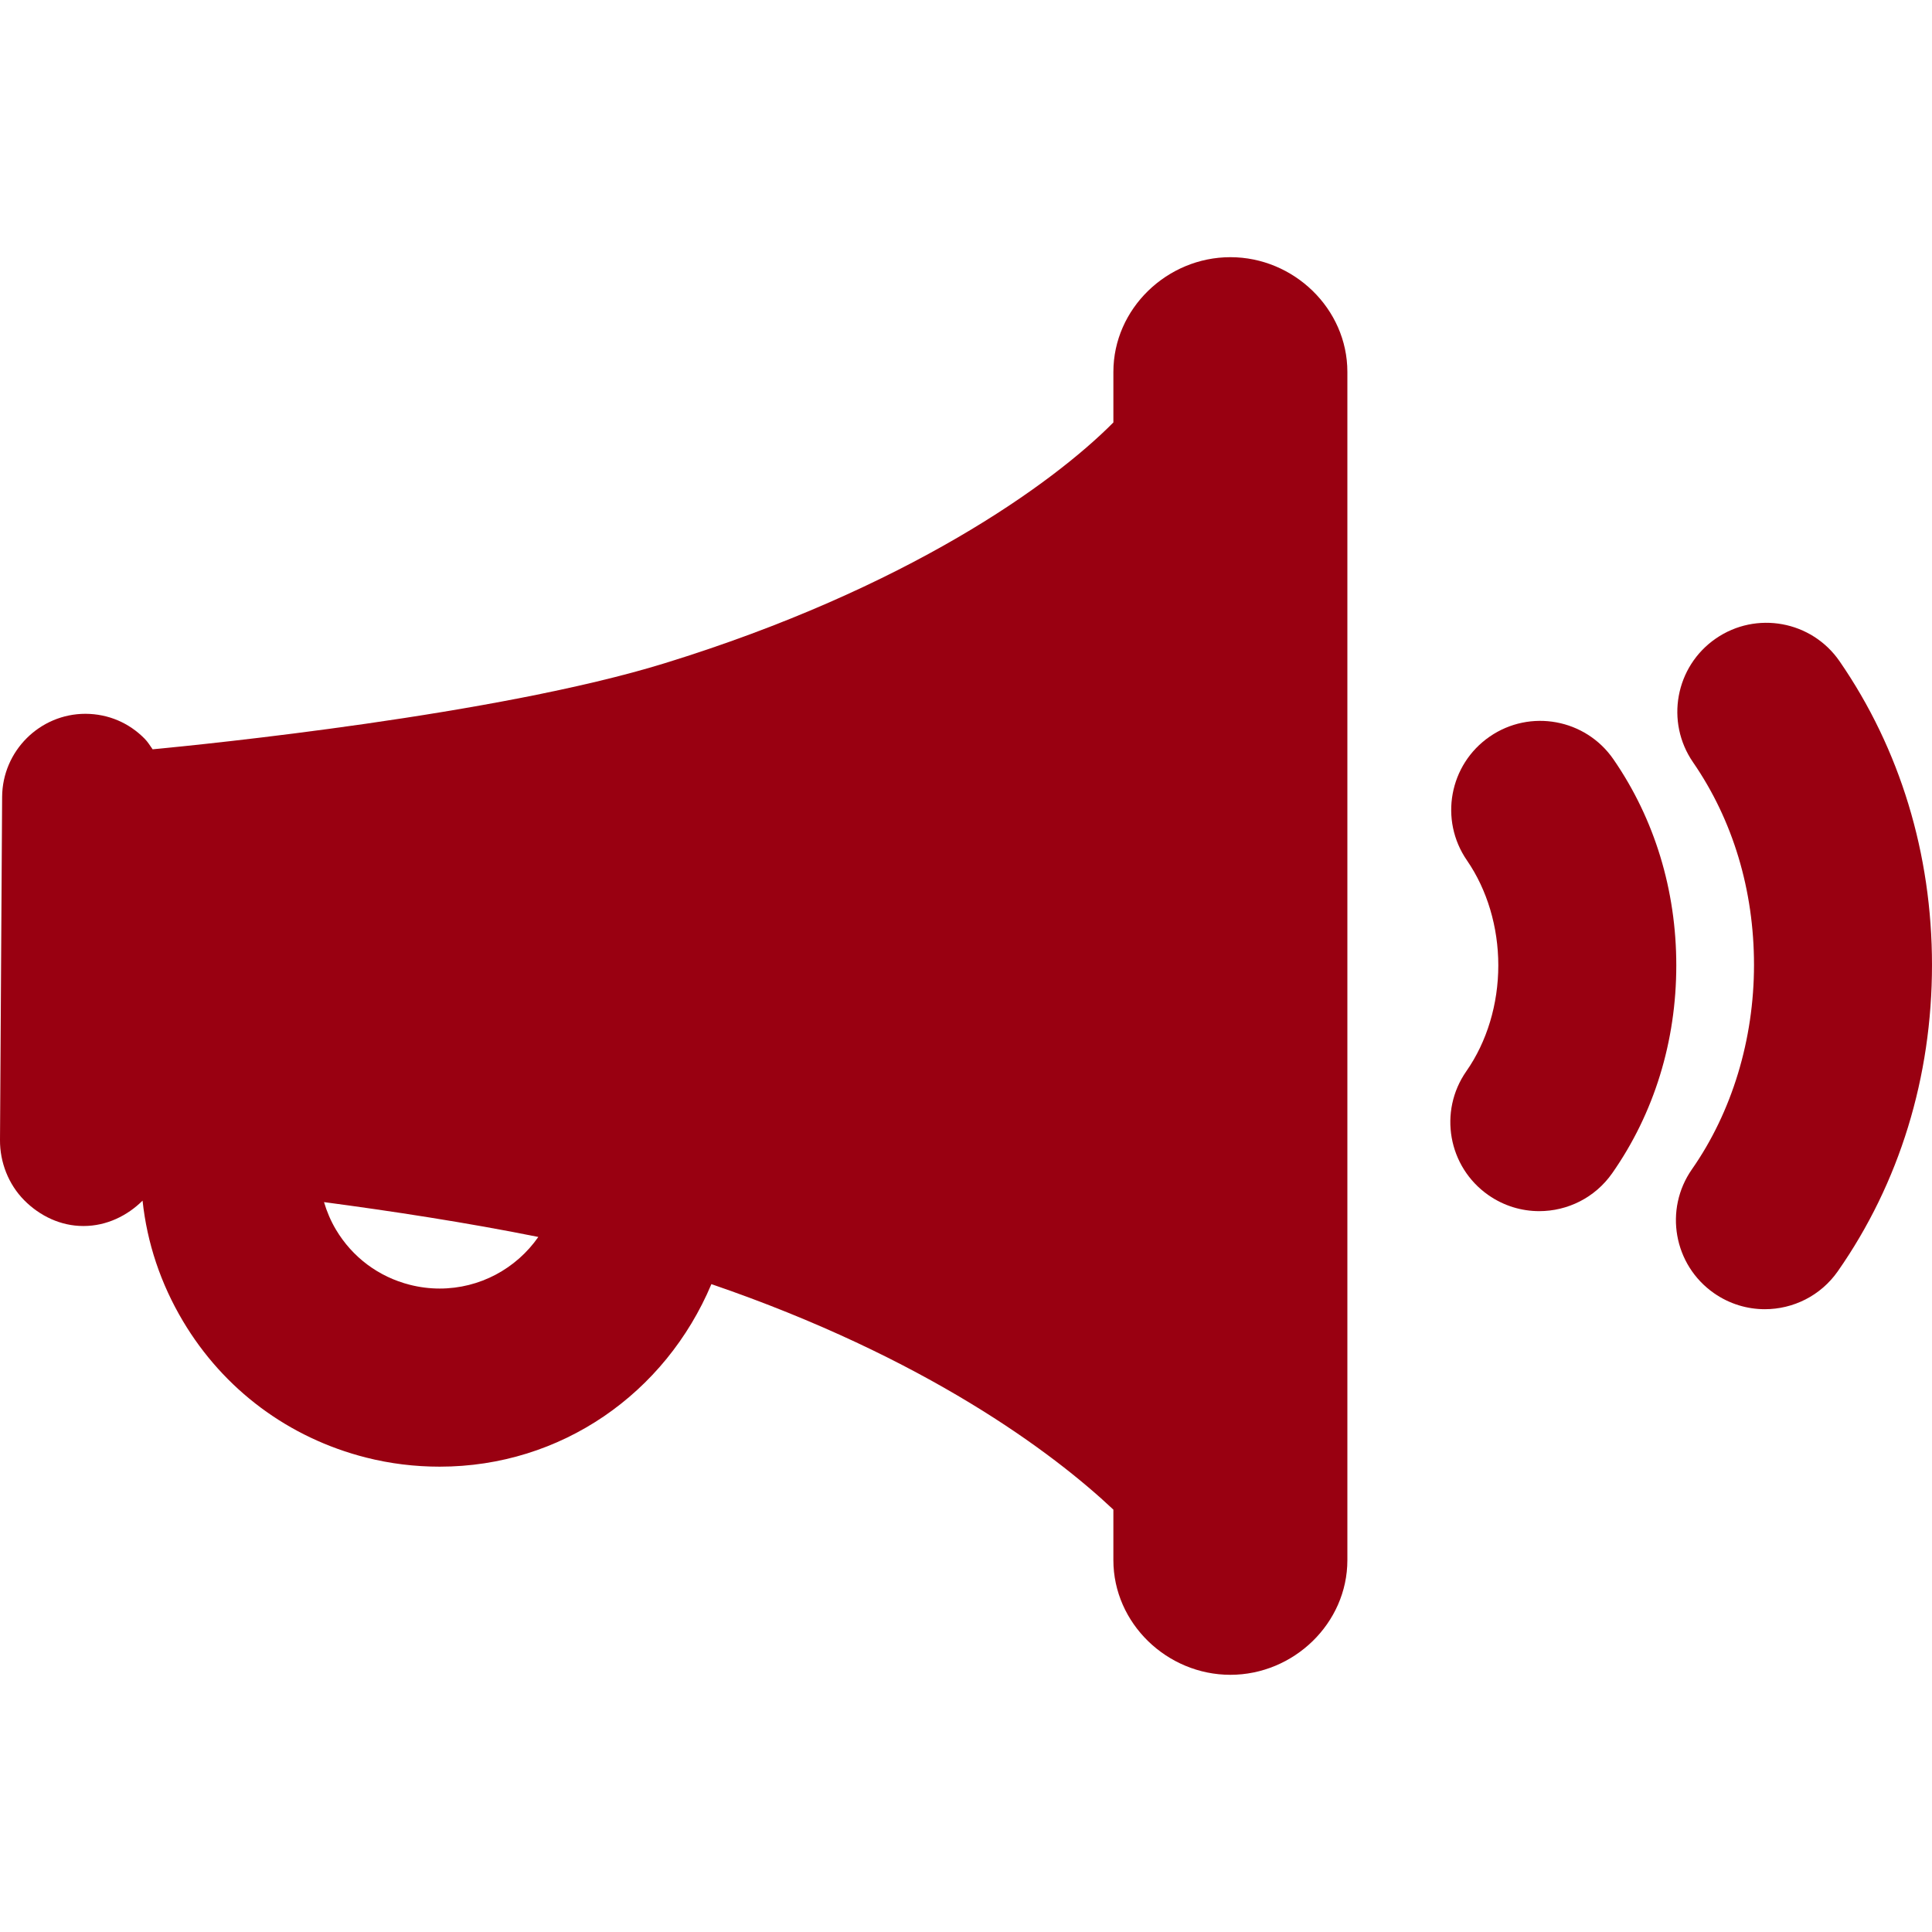 <?xml version="1.0" encoding="iso-8859-1"?>
<!-- Generator: Adobe Illustrator 19.0.0, SVG Export Plug-In . SVG Version: 6.00 Build 0)  -->
<svg xmlns="http://www.w3.org/2000/svg" xmlns:xlink="http://www.w3.org/1999/xlink" version="1.1" id="Capa_1" x="0px" y="0px" viewBox="0 0 222.923 222.923" style="enable-background:new 0 0 222.923 222.923;" xml:space="preserve" width="512px" height="512px">
<g>
	<path d="M141.967,29.675c-7.299,0-13.5,5.938-13.5,13.236v5.833c-7,7.07-23.773,19.15-51.799,27.791   c-19.305,5.952-52.925,9.344-59.058,9.924c-0.305-0.431-0.548-0.845-0.926-1.228c-1.81-1.834-4.18-2.853-6.818-2.869   c-5.283,0-9.587,4.298-9.621,9.582L0,131.531c-0.017,2.576,0.976,5.117,2.786,6.95c1.811,1.834,4.231,2.981,6.807,2.981h0.062   c2.645,0,5.049-1.189,6.795-2.927c0.518,4.872,2.079,9.561,4.659,13.898c4.704,7.907,12.207,13.482,21.125,15.746   c2.784,0.708,5.643,1.052,8.497,1.052c14.011,0,26.043-8.448,31.353-21.062c24.733,8.475,39.382,19.426,46.382,26.019v5.824   c0,7.299,6.201,13.236,13.5,13.236s13.5-5.938,13.5-13.236v-137.1C155.467,35.613,149.265,29.675,141.967,29.675z M9.655,138.3   L9.655,138.3v0.002V138.3z M50.731,148.679c-1.15,0-2.309-0.146-3.442-0.434c-3.601-0.915-6.63-3.178-8.529-6.37   c-0.6-1.008-1.048-2.075-1.374-3.17c7.661,1.016,16.486,2.36,24.728,4.021C59.571,146.372,55.374,148.679,50.731,148.679z" fill="#990011"/>
	<path d="M212.261,76.302c-3.22-4.67-9.615-5.844-14.282-2.626c-4.669,3.219-5.845,9.613-2.626,14.282   c4.601,6.674,7.032,14.76,7.032,23.383c0,8.592-2.542,16.963-7.158,23.57c-3.248,4.649-2.112,11.051,2.537,14.299   c1.791,1.251,3.842,1.852,5.872,1.852c3.24,0,6.43-1.53,8.427-4.389c7.104-10.169,10.859-22.387,10.859-35.332   C222.923,98.535,219.236,86.419,212.261,76.302z" fill="#990011"/>
	<path d="M186.17,87.618c-3.219-4.67-9.614-5.844-14.282-2.626c-4.669,3.219-5.845,9.613-2.626,14.282   c2.334,3.386,3.619,7.688,3.619,12.113c0,4.474-1.308,8.81-3.683,12.208c-3.249,4.648-2.113,11.051,2.535,14.299   c1.791,1.252,3.842,1.853,5.873,1.853c3.24,0,6.429-1.53,8.426-4.388c4.832-6.914,7.386-15.203,7.386-23.972   C193.418,102.715,190.912,94.495,186.17,87.618z" fill="#990011"/>
</g>
<g>
</g>
<g>
</g>
<g>
</g>
<g>
</g>
<g>
</g>
<g>
</g>
<g>
</g>
<g>
</g>
<g>
</g>
<g>
</g>
<g>
</g>
<g>
</g>
<g>
</g>
<g>
</g>
<g>
</g>
</svg>
